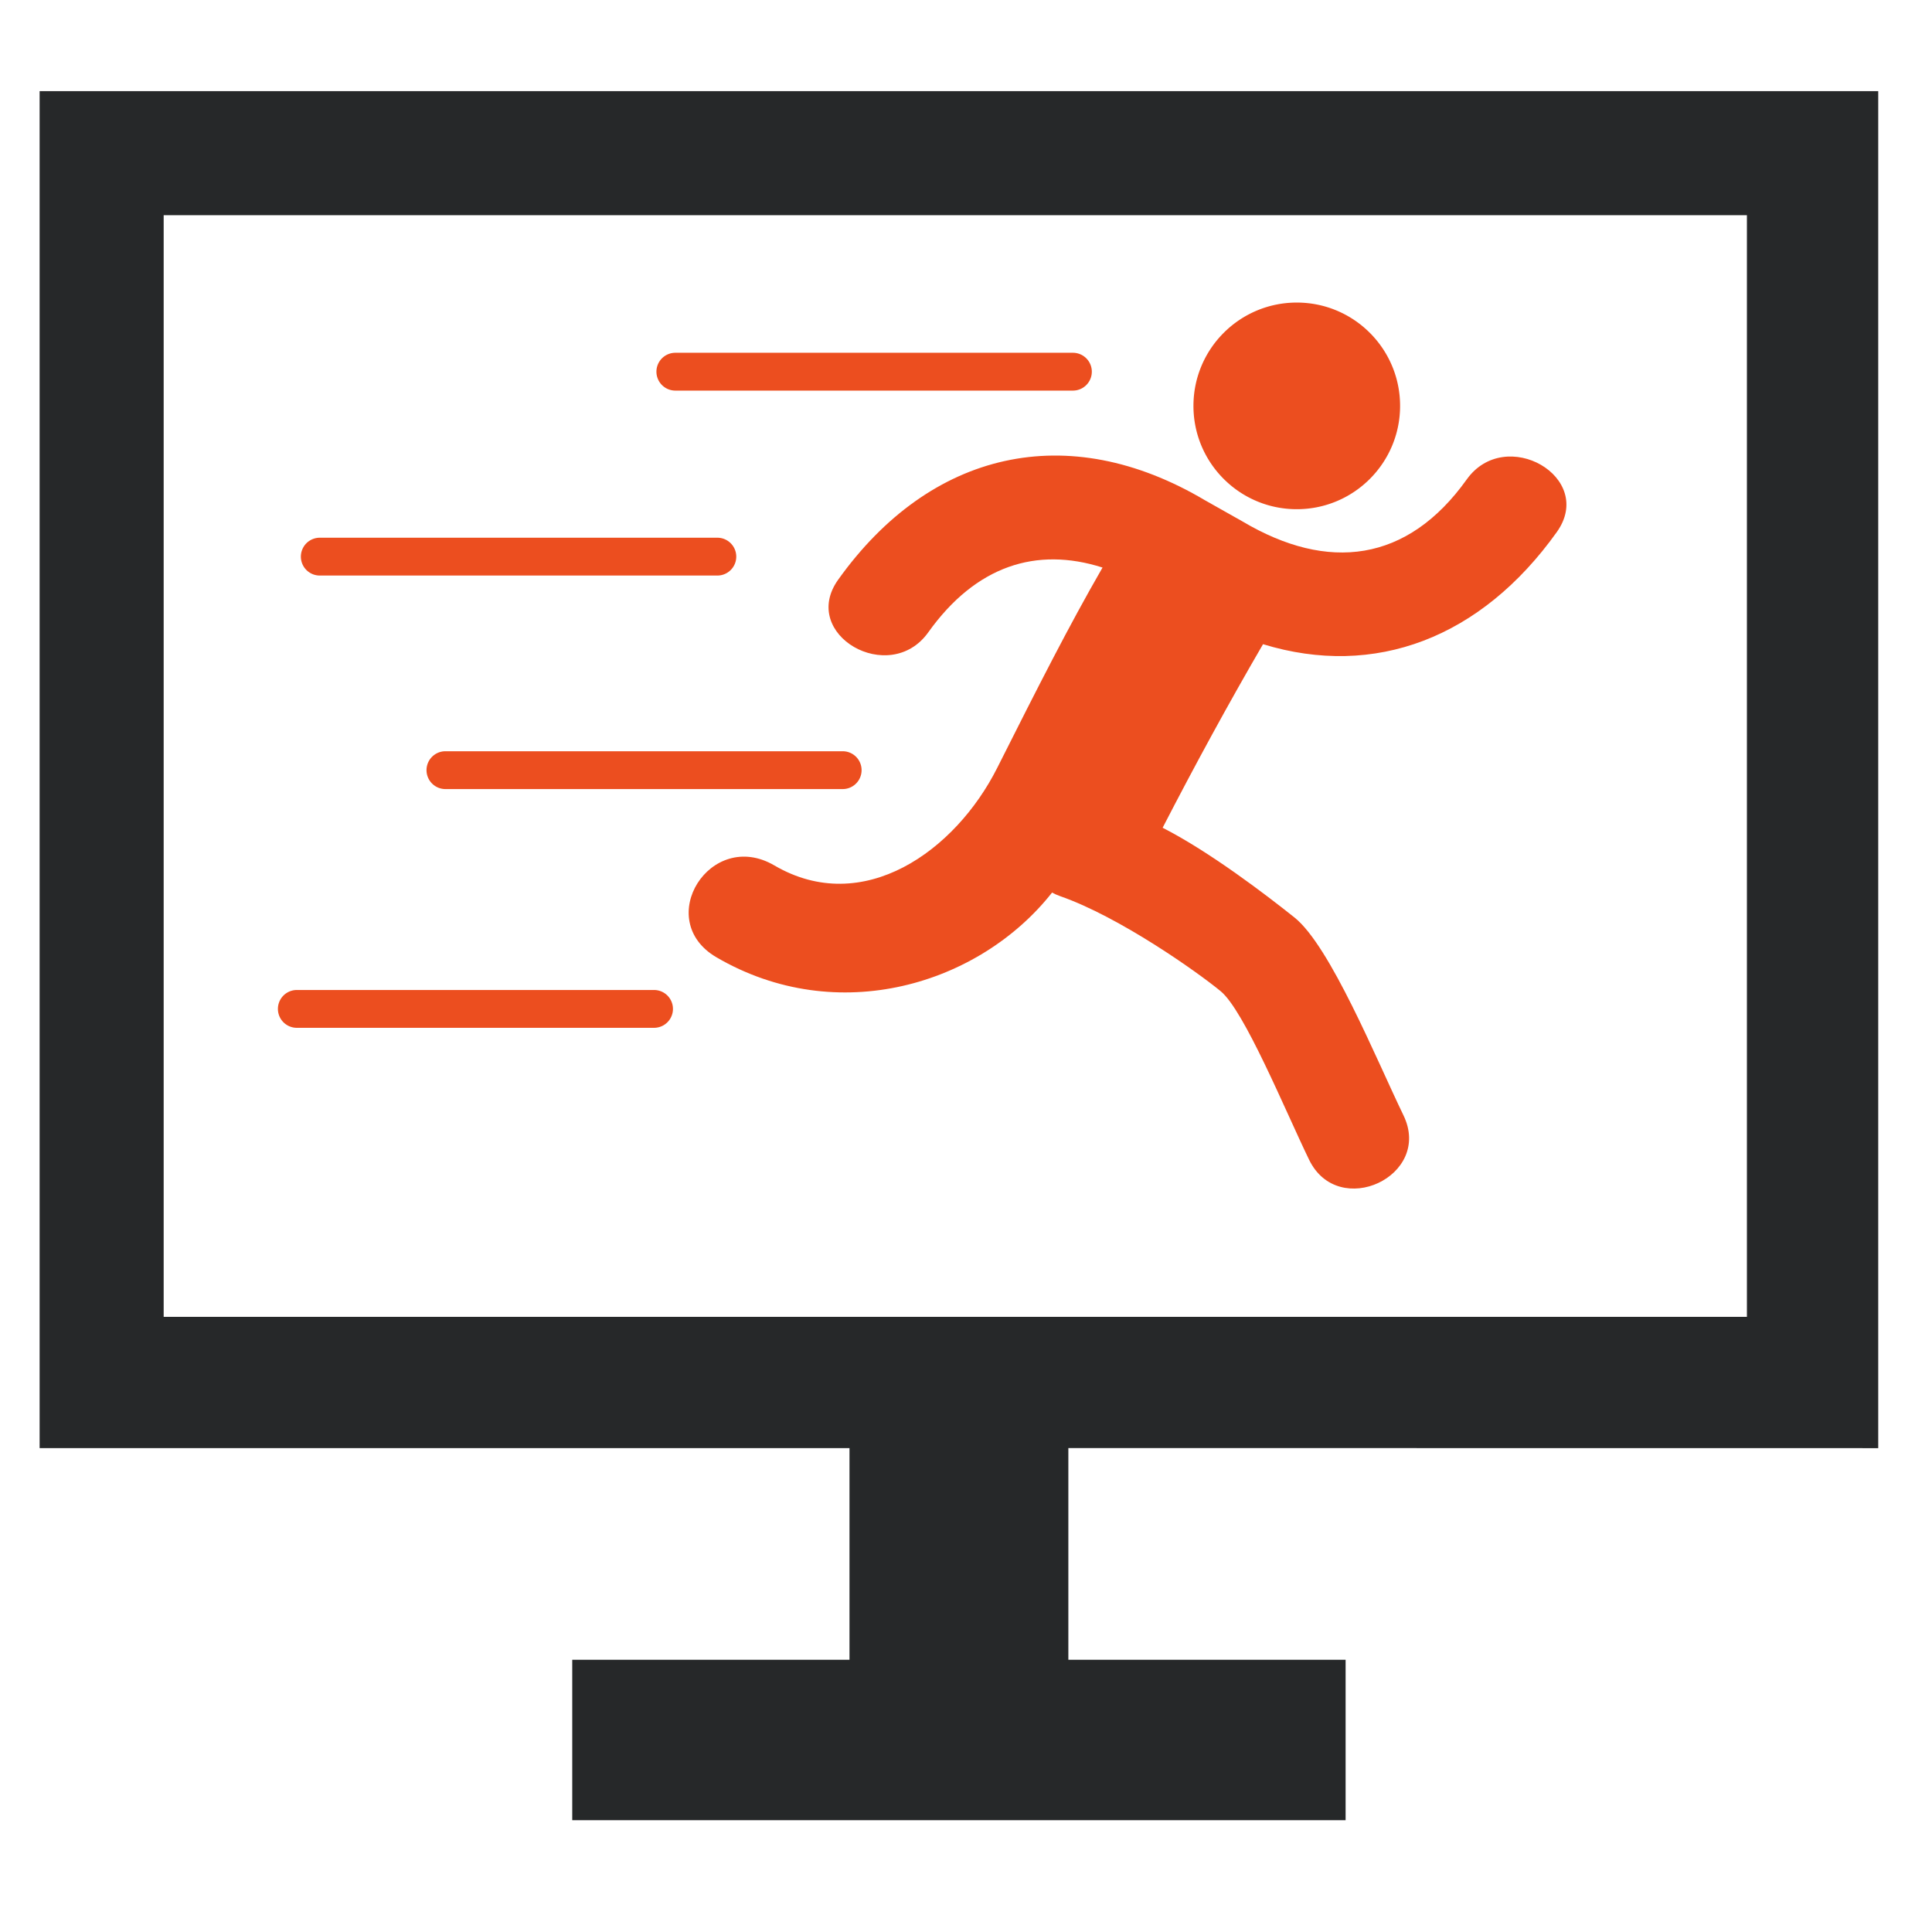 <?xml version="1.0" encoding="UTF-8"?>
<svg xmlns="http://www.w3.org/2000/svg" width="64" height="64" viewBox="0 0 20.48 19.28" xml:space="preserve">
  <path d="M19.91 14.751V.366H.42v14.385h8.585v2.243H6.066v1.701h8.198v-1.701h-2.939V14.75zM1.735 1.681h16.783v11.678H1.735z" style="fill:#262829;fill-opacity:1;stroke-width:1"></path>
  <g style="fill:#ec4e1f;fill-opacity:1;stroke-width:18.499">
    <path d="M150.463 109.521h150.512a7.16 7.16 0 0 0 7.16-7.161 7.16 7.16 0 0 0-7.16-7.161H150.463a7.16 7.16 0 1 0 0 14.322zM15.853 179.537h150.511a7.16 7.16 0 1 0 0-14.321H15.853a7.16 7.16 0 1 0 0 14.321zM56.258 253.214a7.162 7.162 0 0 0 7.161 7.162H213.93a7.162 7.162 0 0 0 0-14.322H63.419a7.16 7.16 0 0 0-7.161 7.16zM142.396 336.44H7.161a7.16 7.16 0 1 0 0 14.321h135.235a7.16 7.16 0 1 0 0-14.321zM385.729 154.418c21.6 0 39.111-17.513 39.111-39.114 0-21.601-17.512-39.113-39.111-39.113-21.605 0-39.119 17.513-39.119 39.113-.001 21.601 17.513 39.114 39.119 39.114z" style="fill:#ec4e1f;fill-opacity:1;stroke-width:18.499" transform="matrix(.028 0 0 .028 2.946 .474)"></path>
    <path d="M450.066 143.155c-22.459 31.459-52.533 35.102-84.895 15.89-2.203-1.306-11.977-6.691-14.141-7.977-52.061-30.906-104.061-18.786-138.934 30.05-14.819 20.771 19.455 40.459 34.108 19.93 18.018-25.232 40.929-32.533 65.986-24.541-12.83 22.27-24.047 44.405-39.875 75.853-15.832 31.448-50.787 56.562-84.374 36.92-24.235-14.165-46.09 20.651-21.928 34.772 45.854 26.799 99.619 10.343 127.066-24.493.952.509 1.958.968 3.062 1.354 22.422 7.812 51.814 28.61 60.77 35.981 8.953 7.371 24.336 44.921 33.471 63.788 11.082 22.893 46.871 6.219 35.748-16.771-10.355-21.406-27.736-64.129-41.293-74.938-10.875-8.669-31.988-24.803-49.895-33.956 12.115-23.466 24.729-46.679 38.008-69.491 42.328 12.969 82.561-2.308 111.215-42.446 14.831-20.768-19.435-40.456-34.099-19.925z" style="fill:#ec4e1f;fill-opacity:1;stroke-width:18.499" transform="matrix(.028 0 0 .028 2.946 .474)"></path>
  </g>
</svg>
